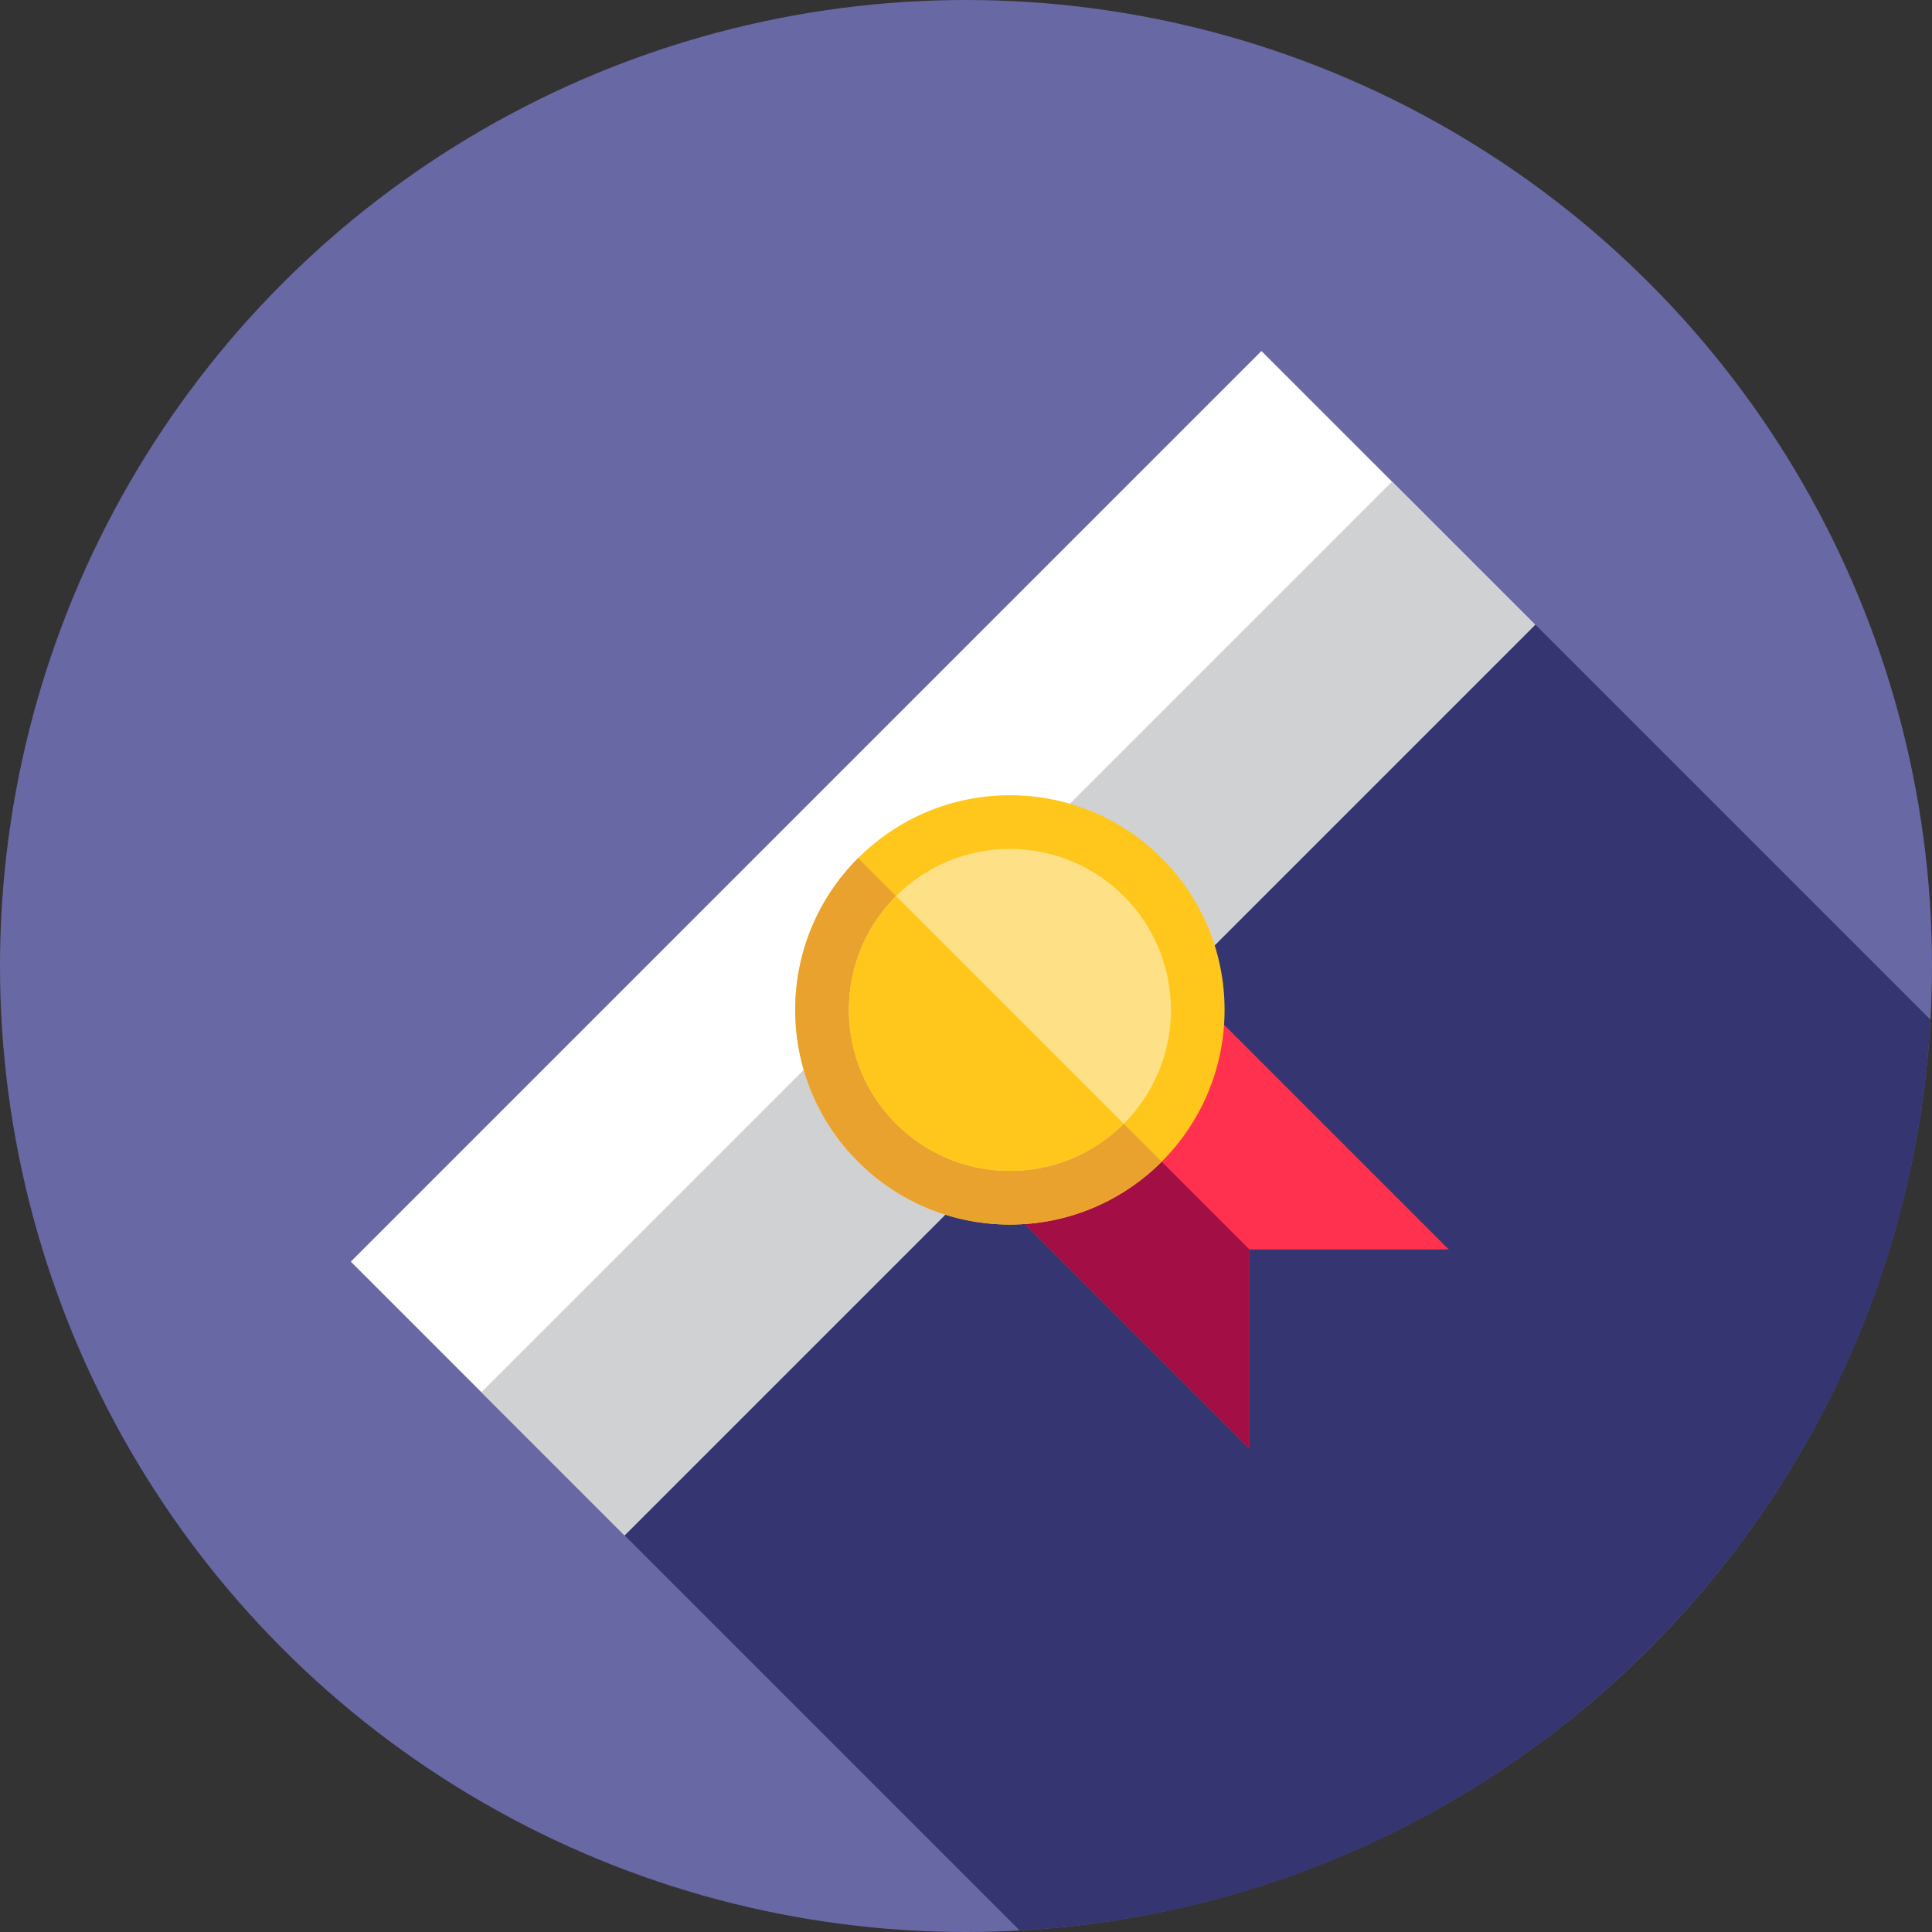 <?xml version="1.0" encoding="iso-8859-1"?>
<!-- Generator: Adobe Illustrator 19.0.0, SVG Export Plug-In . SVG Version: 6.00 Build 0)  -->
<svg version="1.1" id="Layer_1" xmlns="http://www.w3.org/2000/svg" xmlns:xlink="http://www.w3.org/1999/xlink" x="0px" y="0px"
	 viewBox="0 0 512 512" style="enable-background:new 0 0 512 512;" xml:space="preserve">
<rect x="0" y="0" width="512" height="512" fill="#333333" stroke="none"/>
<circle style="fill:#6868a5;" cx="256" cy="256" r="256" shape-rendering="optimizeQuality"/>
<path style="fill:#353572;" d="M270.239,511.6c130.045-7.132,234.227-111.314,241.359-241.359l-104.75-104.75l-59.982,27.376
	l-13.291,5.672L165.49,406.849L270.239,511.6z"/>
<rect x="198.597" y="79.234" transform="matrix(-0.707 -0.707 0.707 -0.707 249.9 603.31)" style="fill:#fff;" width="102.606" height="341.33"/>
<rect x="240.384" y="96.536" transform="matrix(-0.707 -0.707 0.707 -0.707 267.198 645.079)" style="fill:#d0d1d3;" width="53.63" height="341.33"/>
<polygon style="fill:#ff314f;" points="383.943,331.119 331.119,331.119 331.119,383.943 251.885,304.709 304.709,251.885 "/>
<polygon style="fill:#a30f44;" points="278.297,278.297 251.885,304.709 331.119,383.943 331.119,331.119 331.121,331.119 "/>
<circle style="fill:#ffc61b;" cx="267.636" cy="267.636" r="56.889"/>
<path style="fill:#eaa22f;" d="M227.404,227.404L227.404,227.404c-22.218,22.216-22.218,58.237,0,80.453
	c22.216,22.216,58.237,22.216,80.453,0l0,0L227.404,227.404z"/>
<circle style="fill:#fee187;" cx="267.636" cy="267.636" r="42.667"/>
<path style="fill:#ffc61b;" d="M237.461,237.461L237.461,237.461c-16.663,16.663-16.663,43.679,0,60.34
	c16.662,16.662,43.677,16.662,60.34,0l0,0L237.461,237.461z"/>
</svg>
